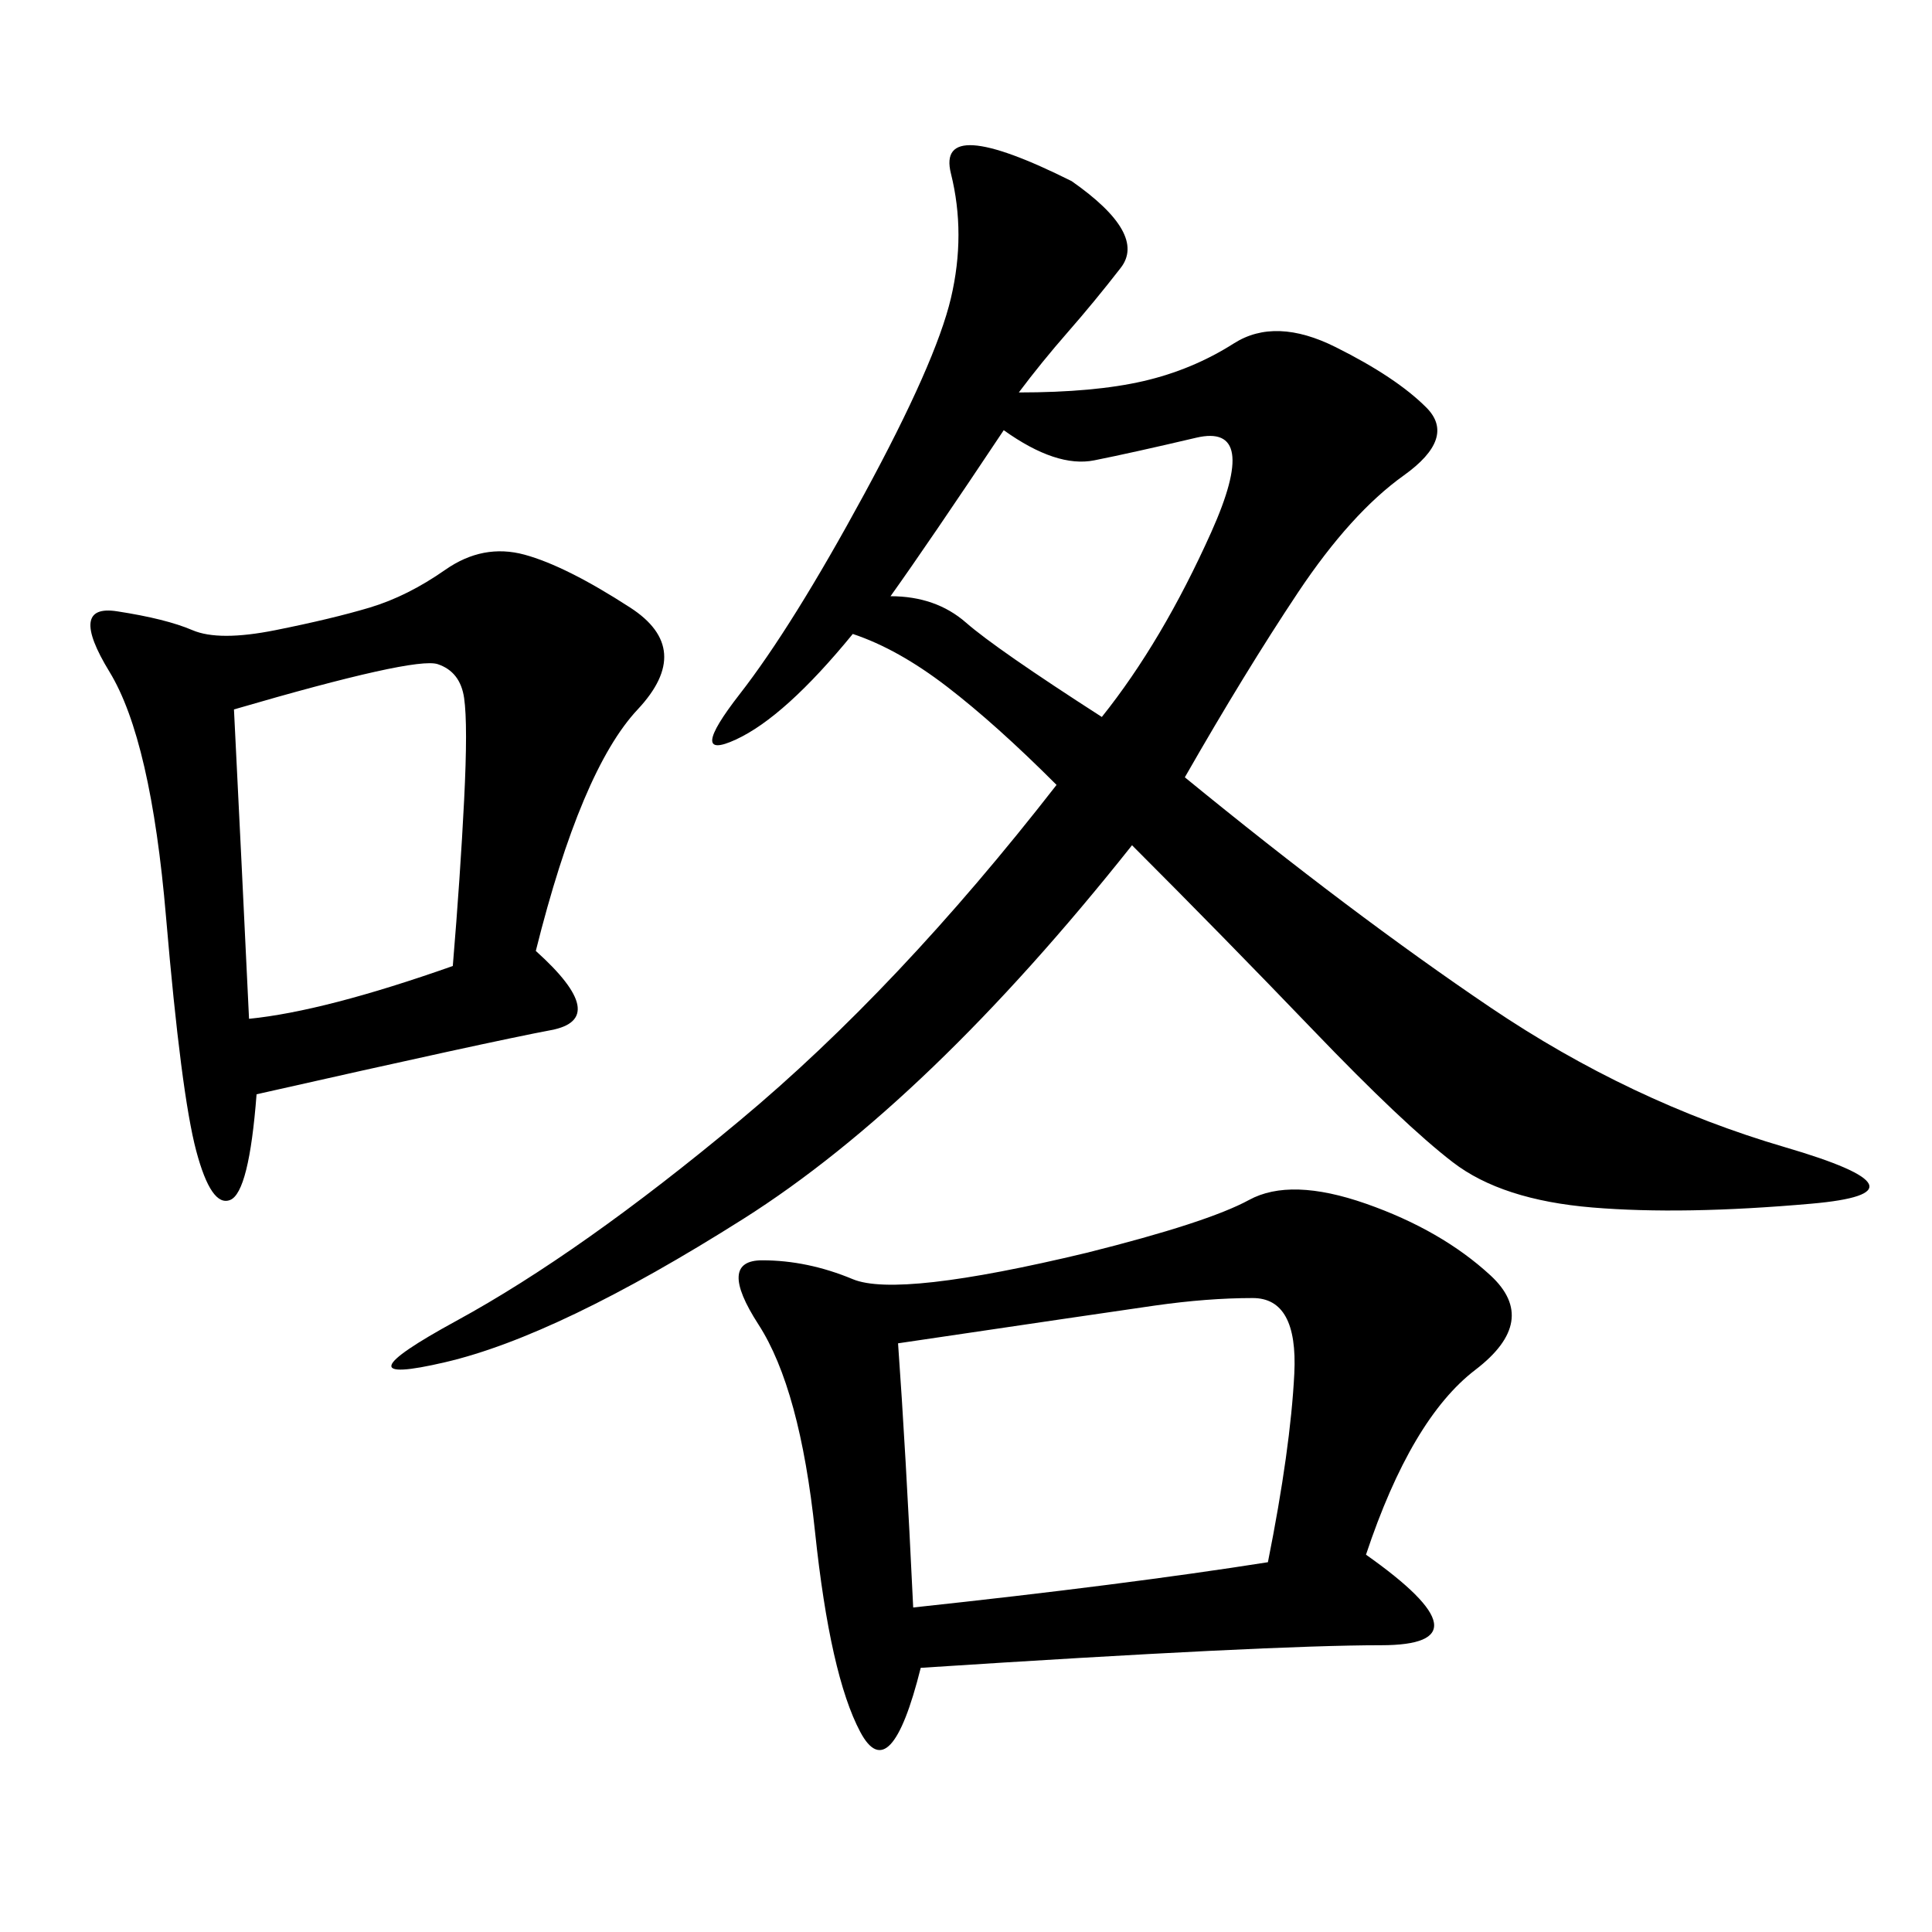 <svg xmlns="http://www.w3.org/2000/svg" xmlns:xlink="http://www.w3.org/1999/xlink" width="300" height="300"><path d="M158.20 60.94Q169.92 60.94 177.54 59.18Q185.16 57.42 191.60 53.32Q198.05 49.22 207.42 53.91Q216.80 58.59 221.48 63.28Q226.17 67.97 217.97 73.83Q209.77 79.69 201.56 91.99Q193.36 104.30 183.98 120.70L183.98 120.70Q209.77 141.80 231.45 156.45Q253.13 171.09 277.15 178.13Q301.17 185.16 281.25 186.91Q261.33 188.67 247.27 187.50Q233.20 186.33 225.59 180.47Q217.97 174.61 203.91 159.96Q189.84 145.31 175.78 131.25L175.78 131.25Q144.14 171.09 115.43 189.26Q86.72 207.42 69.14 211.52Q51.56 215.63 70.90 205.08Q90.23 194.53 114.84 174.02Q139.45 153.52 164.06 121.88L164.06 121.88Q154.69 112.50 147.07 106.64Q139.45 100.78 132.42 98.44L132.42 98.44Q121.88 111.33 114.26 114.84Q106.64 118.36 114.84 107.81Q123.05 97.27 134.18 76.76Q145.31 56.25 147.66 46.29Q150 36.33 147.66 26.95Q145.31 17.58 166.41 28.13L166.41 28.13Q178.13 36.33 174.02 41.60Q169.92 46.88 165.82 51.56Q161.72 56.25 158.20 60.94L158.20 60.94ZM212.11 241.41Q232.03 255.47 214.45 255.47L214.45 255.47Q196.88 255.47 142.97 258.98L142.97 258.98Q138.28 277.73 133.59 268.95Q128.91 260.16 126.56 237.89Q124.22 215.63 117.77 205.66Q111.33 195.70 118.36 195.70L118.36 195.70Q125.39 195.70 132.42 198.63Q139.45 201.56 168.75 194.53L168.75 194.53Q187.50 189.84 193.95 186.33Q200.39 182.81 212.11 186.91Q223.83 191.02 231.45 198.05Q239.06 205.08 229.10 212.70Q219.14 220.31 212.11 241.41L212.11 241.41ZM83.20 147.66Q94.92 158.20 85.55 159.96Q76.17 161.72 39.84 169.92L39.84 169.92Q38.67 185.16 35.74 186.33Q32.81 187.50 30.47 178.71Q28.13 169.92 25.78 142.38Q23.44 114.84 16.99 104.30Q10.55 93.75 18.16 94.92Q25.78 96.09 29.88 97.85Q33.98 99.61 42.77 97.85Q51.56 96.09 57.42 94.34Q63.28 92.58 69.14 88.48Q75 84.38 81.45 86.13Q87.89 87.89 97.85 94.34Q107.81 100.78 99.02 110.16Q90.23 119.53 83.20 147.66L83.20 147.66ZM139.45 208.59Q140.63 225 141.80 249.61L141.80 249.61Q174.61 246.09 196.88 242.58L196.88 242.58Q200.39 225 200.98 213.28Q201.56 201.56 194.53 201.56L194.53 201.56Q187.50 201.56 179.30 202.73Q171.09 203.91 139.45 208.59L139.45 208.59ZM36.33 110.16Q37.50 133.59 38.67 158.20L38.67 158.20Q50.39 157.03 70.31 150L70.31 150Q71.48 135.94 72.07 124.22Q72.66 112.50 72.07 108.40Q71.48 104.30 67.97 103.13Q64.45 101.95 36.33 110.16L36.33 110.16ZM138.28 92.58Q145.31 92.58 150 96.68Q154.69 100.78 171.09 111.33L171.09 111.33Q180.47 99.61 188.09 82.62Q195.70 65.63 185.74 67.97Q175.78 70.31 169.92 71.48Q164.06 72.66 155.86 66.80L155.86 66.80Q144.14 84.38 138.28 92.58L138.28 92.58Z"/></svg>